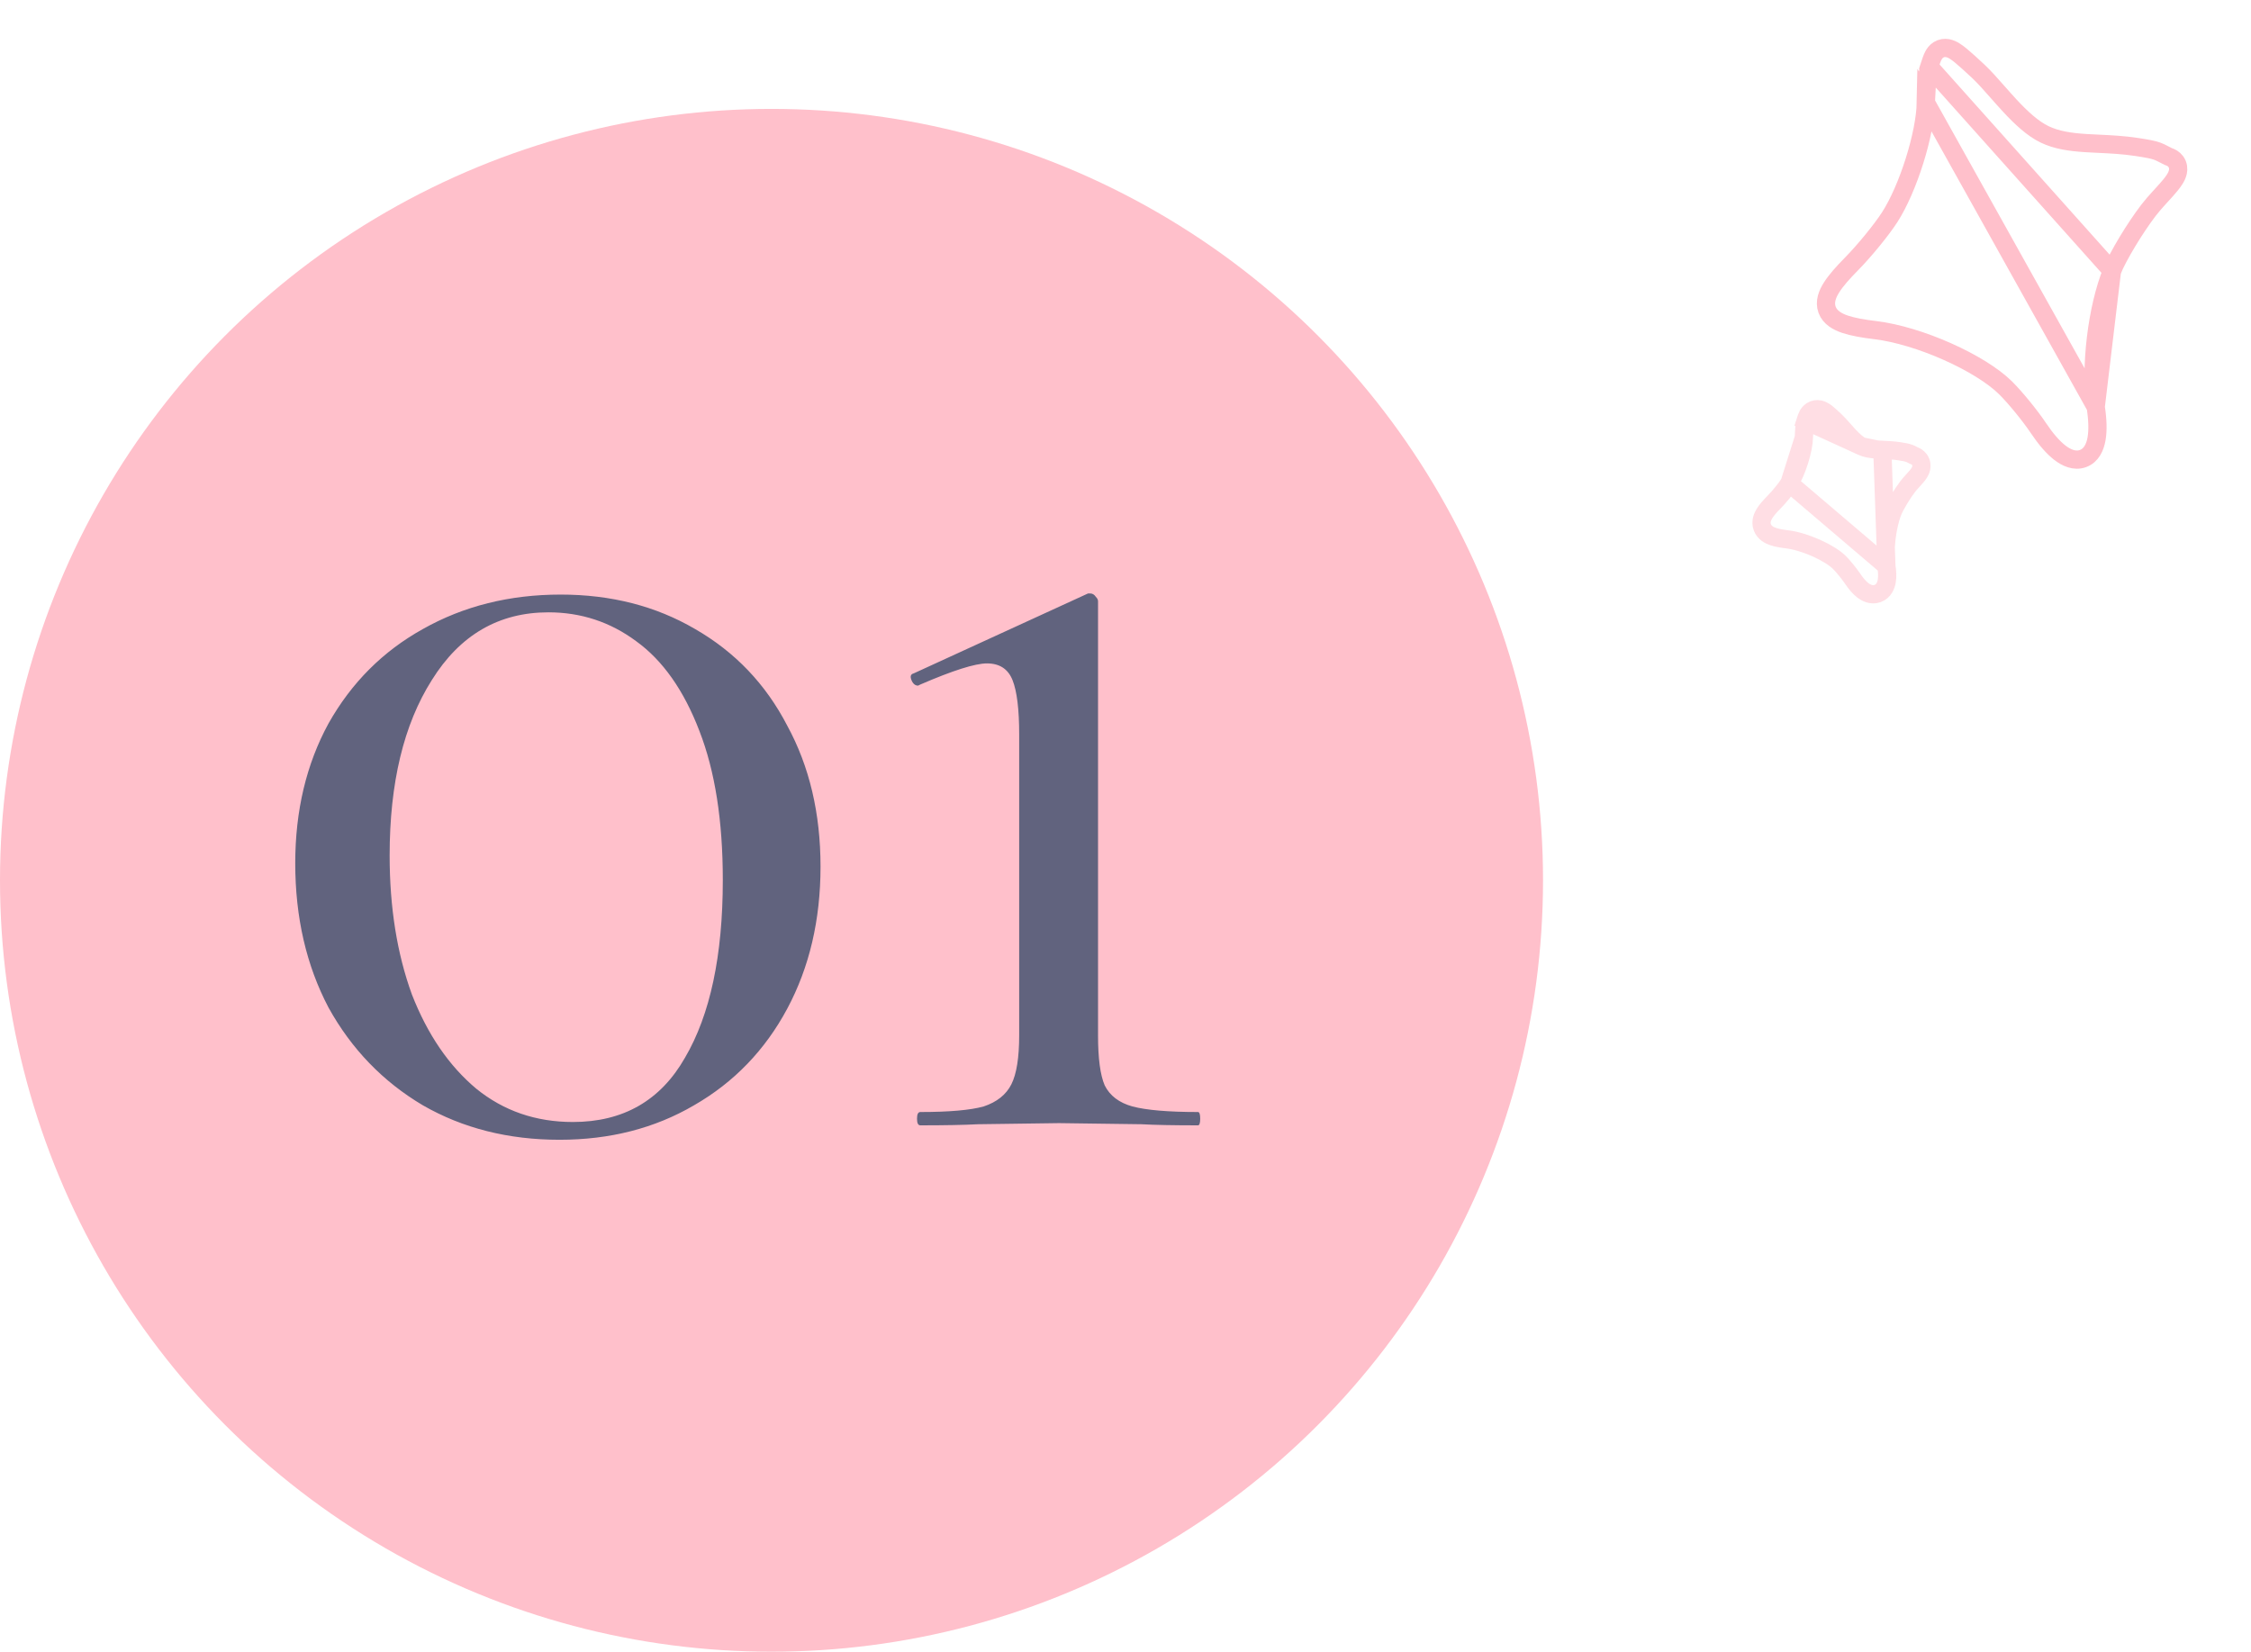 <svg width="124" height="91" viewBox="0 0 124 91" fill="none" xmlns="http://www.w3.org/2000/svg">
<circle cx="42.5" cy="48.5" r="42.5" fill="#FFC0CB"/>
<path d="M30.824 62.795C28.009 62.795 25.501 62.163 23.299 60.899C21.096 59.594 19.363 57.799 18.099 55.515C16.875 53.191 16.264 50.54 16.264 47.562C16.264 44.667 16.875 42.097 18.099 39.854C19.363 37.611 21.096 35.877 23.299 34.654C25.542 33.39 28.071 32.758 30.885 32.758C33.658 32.758 36.126 33.39 38.287 34.654C40.489 35.918 42.182 37.692 43.365 39.976C44.588 42.219 45.2 44.809 45.2 47.746C45.2 50.682 44.588 53.292 43.365 55.576C42.141 57.86 40.428 59.635 38.226 60.899C36.064 62.163 33.597 62.795 30.824 62.795ZM31.558 61.816C34.331 61.816 36.391 60.634 37.737 58.268C39.123 55.903 39.817 52.64 39.817 48.48C39.817 45.217 39.388 42.485 38.532 40.282C37.675 38.039 36.513 36.387 35.045 35.327C33.617 34.267 32.006 33.736 30.212 33.736C27.479 33.736 25.338 34.98 23.788 37.468C22.238 39.915 21.464 43.137 21.464 47.134C21.464 49.989 21.871 52.538 22.687 54.781C23.544 56.983 24.726 58.717 26.235 59.981C27.744 61.205 29.518 61.816 31.558 61.816ZM50.698 62C50.576 62 50.515 61.878 50.515 61.633C50.515 61.388 50.576 61.266 50.698 61.266C52.289 61.266 53.451 61.164 54.185 60.96C54.92 60.715 55.429 60.307 55.715 59.736C56 59.166 56.143 58.268 56.143 57.045V40.466C56.143 39.079 56.021 38.08 55.776 37.468C55.531 36.856 55.062 36.55 54.369 36.55C53.716 36.55 52.493 36.938 50.698 37.713L50.576 37.774C50.413 37.774 50.291 37.672 50.209 37.468C50.127 37.264 50.168 37.142 50.331 37.101L59.936 32.696H60.058C60.181 32.696 60.283 32.758 60.364 32.88C60.446 32.961 60.487 33.043 60.487 33.125V57.045C60.487 58.309 60.609 59.227 60.854 59.798C61.139 60.369 61.649 60.756 62.383 60.96C63.158 61.164 64.361 61.266 65.993 61.266C66.074 61.266 66.115 61.388 66.115 61.633C66.115 61.878 66.074 62 65.993 62C64.647 62 63.607 61.98 62.873 61.939L58.346 61.878L53.88 61.939C53.105 61.98 52.044 62 50.698 62Z" fill="#61637E"/>
<path d="M115.446 22.418L115.446 22.418C115.556 23.127 115.573 23.725 115.49 24.188C115.412 24.624 115.212 25.094 114.743 25.264C114.28 25.433 113.818 25.212 113.464 24.937C113.089 24.645 112.693 24.187 112.29 23.585L112.29 23.585C111.829 22.895 111.004 21.887 110.476 21.365L110.476 21.365C109.794 20.691 108.617 19.968 107.278 19.372C105.945 18.778 104.504 18.335 103.321 18.191C102.629 18.108 102.059 18.007 101.633 17.863C101.23 17.726 100.808 17.502 100.648 17.065C100.487 16.625 100.671 16.187 100.897 15.831C101.135 15.456 101.513 15.028 101.996 14.539L101.996 14.539C102.709 13.815 103.664 12.644 104.103 11.958C104.603 11.179 105.094 10.041 105.464 8.861C105.836 7.68 106.072 6.503 106.088 5.652L115.446 22.418ZM115.446 22.418C115.115 20.279 115.514 16.939 116.341 14.927L115.446 22.418ZM106.149 4.494C106.178 4.172 106.218 3.85 106.277 3.671L106.149 4.494ZM106.149 4.494C106.118 4.838 106.095 5.251 106.088 5.652L106.149 4.494ZM106.305 3.584C106.296 3.614 106.286 3.643 106.277 3.671L116.341 14.927C116.681 14.1 117.591 12.583 118.356 11.583C118.538 11.345 118.751 11.106 118.967 10.868C119.001 10.832 119.034 10.795 119.068 10.758C119.246 10.563 119.426 10.366 119.57 10.188C119.657 10.081 119.741 9.969 119.808 9.859C119.873 9.754 119.942 9.621 119.973 9.472C120.006 9.313 120 9.098 119.858 8.904C119.742 8.747 119.582 8.666 119.444 8.624C119.342 8.575 119.266 8.535 119.195 8.497C119.179 8.489 119.163 8.48 119.146 8.472C119.052 8.422 118.954 8.373 118.829 8.328C118.591 8.243 118.285 8.186 117.686 8.095C116.967 7.985 116.255 7.951 115.601 7.92C115.354 7.909 115.115 7.898 114.888 7.883C114.032 7.827 113.296 7.721 112.638 7.406C111.982 7.092 111.34 6.496 110.709 5.815C110.495 5.585 110.278 5.338 110.062 5.094C109.676 4.657 109.298 4.227 108.963 3.915C108.565 3.545 108.255 3.26 108.014 3.063C107.893 2.964 107.778 2.878 107.67 2.811C107.566 2.747 107.437 2.681 107.292 2.654C107.129 2.624 106.949 2.644 106.786 2.746C106.642 2.837 106.558 2.965 106.507 3.058C106.429 3.203 106.364 3.404 106.305 3.584Z" stroke="#FFC0CB" stroke-width="1.004"/>
<path d="M103.915 31.179L103.915 31.179C103.964 31.495 103.976 31.784 103.933 32.024C103.895 32.238 103.78 32.573 103.431 32.7C103.089 32.825 102.782 32.651 102.611 32.517C102.417 32.367 102.229 32.144 102.05 31.876L102.05 31.876C101.864 31.598 101.526 31.186 101.317 30.979L101.317 30.979C101.063 30.729 100.6 30.439 100.047 30.193C99.499 29.949 98.917 29.771 98.452 29.715C98.155 29.679 97.888 29.634 97.677 29.562C97.49 29.499 97.196 29.365 97.08 29.048C96.963 28.728 97.107 28.439 97.212 28.273C97.331 28.086 97.509 27.886 97.716 27.676L97.716 27.676C98.008 27.381 98.4 26.899 98.573 26.629L103.915 31.179ZM103.915 31.179C103.783 30.323 103.945 28.96 104.277 28.154C104.408 27.834 104.78 27.212 105.094 26.801C105.163 26.711 105.246 26.617 105.338 26.516C105.351 26.502 105.364 26.487 105.378 26.472C105.454 26.389 105.537 26.298 105.604 26.216C105.645 26.166 105.689 26.108 105.726 26.046C105.761 25.989 105.81 25.9 105.833 25.789C105.858 25.668 105.857 25.487 105.734 25.32C105.644 25.197 105.526 25.135 105.434 25.103C105.404 25.088 105.38 25.075 105.354 25.062C105.347 25.058 105.34 25.054 105.332 25.05C105.289 25.028 105.233 24.999 105.16 24.973C105.029 24.926 104.87 24.898 104.622 24.86C104.301 24.811 103.974 24.796 103.692 24.783M103.915 31.179L103.692 24.783M99.397 23.591C99.409 23.462 99.427 23.291 99.464 23.179L99.397 23.591ZM99.397 23.591C99.383 23.744 99.373 23.926 99.37 24.103L99.397 23.591ZM103.692 24.783C103.592 24.778 103.497 24.773 103.41 24.768M103.692 24.783L103.41 24.768M103.41 24.768C103.055 24.745 102.789 24.702 102.563 24.594L103.41 24.768ZM99.474 23.149C99.47 23.16 99.467 23.17 99.464 23.179L102.562 24.594C102.338 24.486 102.097 24.269 101.832 23.983C101.753 23.899 101.667 23.802 101.579 23.701C101.408 23.508 101.228 23.304 101.076 23.163C100.909 23.007 100.77 22.879 100.659 22.789C100.604 22.743 100.544 22.698 100.482 22.66C100.425 22.624 100.335 22.576 100.223 22.554C100.092 22.53 99.939 22.545 99.8 22.633C99.679 22.709 99.614 22.812 99.583 22.871C99.535 22.959 99.497 23.077 99.474 23.149ZM99.37 24.103C99.364 24.426 99.272 24.895 99.119 25.384C98.966 25.87 98.767 26.327 98.573 26.628L99.37 24.103Z" stroke="#FFC0CB" stroke-opacity="0.53" stroke-width="1.004"/>
</svg>
